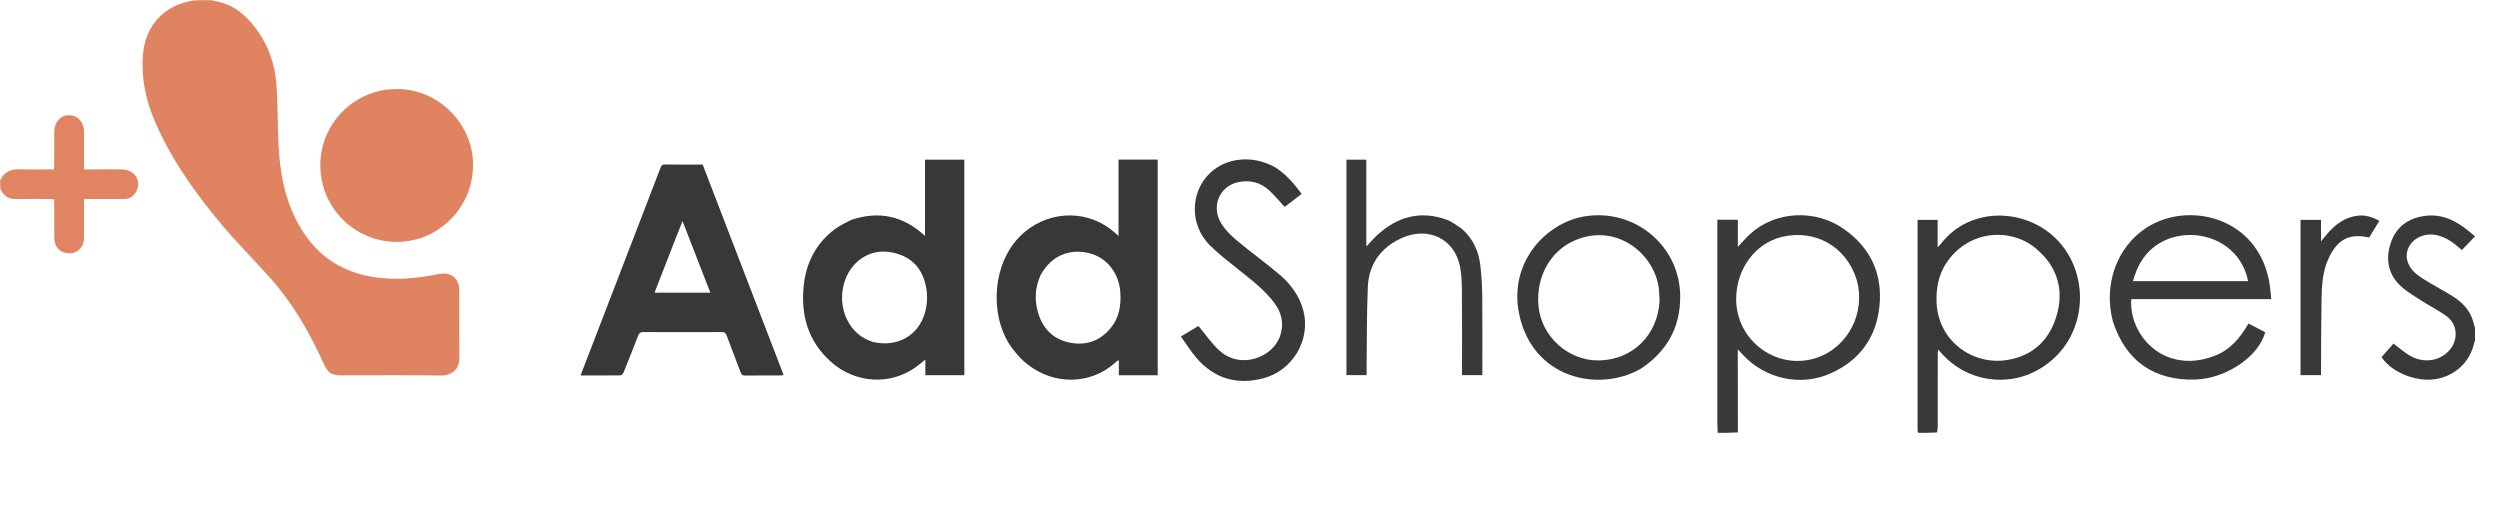 <svg width="114" height="24" viewBox="0 0 114 24" fill="none" xmlns="http://www.w3.org/2000/svg">
<g style="mix-blend-mode:darken">
<path d="M9.627 0.008C9.798 0.044 9.951 0.074 10.102 0.116C10.739 0.294 11.204 0.711 11.602 1.215C12.21 1.987 12.535 2.879 12.605 3.847C12.672 4.776 12.654 5.711 12.703 6.641C12.782 8.118 13.078 9.538 13.957 10.773C14.741 11.876 15.832 12.47 17.159 12.651C18.101 12.78 19.032 12.695 19.957 12.503C20.423 12.406 20.755 12.547 20.891 12.918C20.933 13.031 20.942 13.16 20.943 13.281C20.947 14.29 20.935 15.299 20.949 16.308C20.956 16.795 20.64 17.131 20.118 17.123C18.588 17.099 17.057 17.115 15.527 17.114C15.108 17.114 14.934 16.972 14.764 16.592C14.135 15.19 13.374 13.866 12.352 12.71C11.617 11.878 10.823 11.095 10.11 10.245C8.882 8.781 7.777 7.228 7.03 5.452C6.642 4.531 6.449 3.574 6.512 2.566C6.591 1.285 7.354 0.347 8.575 0.071C8.661 0.051 8.75 0.041 8.851 0.018C9.111 0.008 9.359 0.008 9.627 0.008Z" fill="#E08360"/>
<path d="M78.324 19.737C78.307 19.415 78.311 19.093 78.311 18.77C78.311 15.937 78.311 13.104 78.311 10.27C78.311 10.19 78.311 10.109 78.311 10.02C78.63 10.02 78.928 10.02 79.246 10.02C79.246 10.43 79.246 10.83 79.246 11.255C79.441 11.05 79.603 10.857 79.786 10.688C80.945 9.617 82.782 9.513 84.115 10.466C85.314 11.324 85.855 12.511 85.702 13.975C85.552 15.406 84.787 16.441 83.478 17.026C82.107 17.639 80.498 17.276 79.479 16.183C79.414 16.113 79.348 16.043 79.243 15.933C79.243 17.215 79.243 18.457 79.248 19.718C78.949 19.737 78.646 19.737 78.324 19.737ZM84.661 12.749C84.198 11.247 82.767 10.434 81.243 10.805C80.059 11.093 79.209 12.22 79.171 13.552C79.115 15.556 81.093 16.98 82.952 16.276C84.239 15.788 85.1 14.289 84.661 12.749Z" fill="#3A3A39"/>
<path d="M87.468 19.737C87.446 19.689 87.442 19.641 87.442 19.593C87.441 16.45 87.441 13.307 87.441 10.164C87.441 10.123 87.441 10.082 87.441 10.026C87.744 10.026 88.041 10.026 88.356 10.026C88.356 10.424 88.356 10.825 88.356 11.277C88.432 11.195 88.479 11.152 88.518 11.102C89.851 9.392 92.344 9.502 93.74 10.87C95.448 12.544 95.219 15.707 92.783 16.947C91.59 17.555 89.779 17.51 88.511 16.087C88.475 16.047 88.438 16.007 88.374 15.937C88.368 16.024 88.362 16.079 88.362 16.134C88.361 17.253 88.362 18.371 88.36 19.49C88.36 19.561 88.34 19.633 88.321 19.721C88.038 19.737 87.762 19.737 87.468 19.737ZM88.716 12.049C88.399 12.561 88.293 13.122 88.305 13.719C88.338 15.516 89.914 16.651 91.483 16.423C92.722 16.242 93.505 15.466 93.814 14.275C94.118 13.098 93.751 12.081 92.818 11.314C91.651 10.356 89.711 10.49 88.716 12.049Z" fill="#383837"/>
<path d="M0.008 8.223C0.193 7.823 0.509 7.705 0.916 7.719C1.422 7.737 1.93 7.724 2.462 7.724C2.466 7.638 2.473 7.566 2.473 7.494C2.474 7.001 2.471 6.507 2.474 6.013C2.477 5.561 2.763 5.248 3.163 5.255C3.551 5.262 3.831 5.578 3.832 6.016C3.834 6.503 3.833 6.99 3.833 7.477C3.833 7.551 3.833 7.625 3.833 7.724C4.018 7.724 4.18 7.724 4.343 7.724C4.755 7.724 5.166 7.715 5.578 7.726C6.16 7.742 6.482 8.287 6.196 8.761C6.069 8.97 5.883 9.077 5.633 9.076C5.044 9.073 4.455 9.075 3.833 9.075C3.833 9.175 3.833 9.261 3.833 9.346C3.833 9.854 3.838 10.362 3.831 10.87C3.825 11.218 3.583 11.502 3.278 11.542C2.913 11.59 2.619 11.426 2.514 11.098C2.479 10.99 2.476 10.869 2.475 10.754C2.471 10.206 2.473 9.658 2.473 9.085C2.39 9.082 2.317 9.076 2.245 9.075C1.744 9.075 1.243 9.065 0.743 9.078C0.394 9.088 0.17 8.936 0.021 8.622C0.008 8.491 0.008 8.367 0.008 8.223Z" fill="#E08461"/>
<path d="M112.861 15.517C112.842 15.591 112.82 15.646 112.806 15.703C112.55 16.766 111.524 17.445 110.4 17.294C109.639 17.193 108.946 16.807 108.599 16.285C108.786 16.073 108.975 15.858 109.143 15.667C109.408 15.863 109.644 16.078 109.915 16.231C110.565 16.598 111.331 16.448 111.748 15.903C112.102 15.438 112.05 14.789 111.583 14.434C111.248 14.179 110.86 13.994 110.505 13.764C110.15 13.534 109.771 13.324 109.466 13.038C108.882 12.491 108.773 11.788 109.027 11.053C109.276 10.334 109.822 9.946 110.573 9.845C111.371 9.737 112.012 10.073 112.6 10.56C112.679 10.625 112.755 10.695 112.846 10.76C112.861 10.758 112.861 10.779 112.847 10.792C112.645 11.002 112.456 11.2 112.263 11.402C112.217 11.364 112.181 11.334 112.145 11.303C111.854 11.049 111.542 10.829 111.16 10.733C110.608 10.594 110.047 10.831 109.829 11.293C109.631 11.713 109.789 12.198 110.254 12.547C110.45 12.694 110.664 12.819 110.876 12.945C111.21 13.145 111.557 13.325 111.884 13.536C112.259 13.778 112.57 14.086 112.728 14.516C112.782 14.66 112.817 14.811 112.861 14.959C112.861 15.139 112.861 15.318 112.861 15.517Z" fill="#393938"/>
<path d="M29.392 9.542C29.64 8.902 29.881 8.276 30.12 7.649C30.153 7.565 30.181 7.499 30.301 7.501C30.877 7.509 31.453 7.504 32.042 7.504C33.271 10.699 34.498 13.891 35.733 17.1C35.675 17.109 35.631 17.121 35.587 17.122C35.052 17.123 34.517 17.117 33.982 17.126C33.853 17.128 33.808 17.079 33.767 16.966C33.56 16.408 33.34 15.855 33.135 15.297C33.092 15.18 33.037 15.142 32.914 15.143C31.72 15.147 30.526 15.148 29.332 15.142C29.197 15.142 29.141 15.191 29.096 15.31C28.883 15.866 28.663 16.419 28.44 16.971C28.416 17.03 28.352 17.115 28.305 17.116C27.704 17.125 27.103 17.122 26.472 17.122C27.45 14.581 28.417 12.068 29.392 9.542ZM30.815 10.861C30.494 11.685 30.172 12.509 29.845 13.347C30.709 13.347 31.538 13.347 32.392 13.347C31.969 12.259 31.552 11.185 31.123 10.082C31.017 10.349 30.921 10.59 30.815 10.861Z" fill="#383837"/>
<path d="M38.818 10.025C40.082 9.607 41.193 9.837 42.18 10.76C42.18 9.589 42.18 8.442 42.18 7.28C42.786 7.28 43.372 7.28 43.974 7.28C43.974 10.55 43.974 13.824 43.974 17.11C43.385 17.11 42.798 17.11 42.196 17.11C42.196 16.878 42.196 16.655 42.196 16.396C42.039 16.521 41.913 16.631 41.778 16.729C40.606 17.584 39 17.488 37.894 16.502C36.862 15.582 36.517 14.41 36.644 13.071C36.747 11.986 37.209 11.089 38.09 10.433C38.308 10.272 38.564 10.163 38.818 10.025ZM39.809 15.594C40.908 15.851 41.876 15.311 42.176 14.266C42.289 13.871 42.304 13.467 42.224 13.065C42.078 12.336 41.67 11.808 40.954 11.584C40.239 11.36 39.568 11.465 39.013 12.011C38.38 12.634 38.212 13.734 38.623 14.568C38.867 15.063 39.241 15.416 39.809 15.594Z" fill="#383837"/>
<path d="M46.159 15.884C45.085 14.465 45.185 11.84 46.746 10.561C47.97 9.558 49.691 9.573 50.865 10.634C50.9 10.665 50.934 10.697 51.005 10.761C51.005 9.578 51.005 8.434 51.005 7.277C51.615 7.277 52.195 7.277 52.792 7.277C52.792 10.546 52.792 13.823 52.792 17.111C52.212 17.111 51.625 17.111 51.02 17.111C51.02 16.884 51.02 16.667 51.02 16.422C50.961 16.457 50.924 16.471 50.897 16.495C49.611 17.704 47.564 17.567 46.347 16.121C46.285 16.047 46.228 15.971 46.159 15.884ZM47.462 12.521C47.198 13.087 47.162 13.676 47.338 14.266C47.544 14.956 47.994 15.441 48.708 15.608C49.427 15.774 50.07 15.602 50.578 15.04C51.022 14.55 51.132 13.956 51.086 13.318C51.022 12.429 50.447 11.722 49.635 11.537C48.726 11.33 47.942 11.679 47.462 12.521Z" fill="#383837"/>
<path d="M17.869 4.073C19.777 3.915 21.494 5.475 21.567 7.375C21.639 9.215 20.353 10.595 18.896 10.937C16.785 11.432 14.746 9.915 14.613 7.75C14.504 5.979 15.754 4.383 17.564 4.096C17.658 4.081 17.755 4.08 17.869 4.073Z" fill="#E08360"/>
<path d="M96.35 14.664C95.9 12.992 96.523 11.244 97.905 10.367C99.793 9.168 102.895 9.884 103.467 12.79C103.52 13.063 103.534 13.343 103.569 13.639C101.418 13.639 99.301 13.639 97.185 13.639C97.105 14.786 97.844 15.882 98.841 16.271C99.551 16.548 100.262 16.498 100.969 16.233C101.691 15.962 102.15 15.413 102.53 14.752C102.791 14.888 103.042 15.019 103.292 15.149C103.01 16.25 101.511 17.264 100.112 17.307C98.226 17.364 96.931 16.459 96.35 14.664ZM98.204 11.277C97.703 11.675 97.432 12.209 97.263 12.821C99.033 12.821 100.771 12.821 102.512 12.821C102.1 10.726 99.595 10.162 98.204 11.277Z" fill="#3A3A39"/>
<path d="M66.627 10.407C67.172 10.866 67.433 11.459 67.508 12.134C67.559 12.597 67.587 13.064 67.591 13.529C67.603 14.716 67.595 15.903 67.595 17.107C67.291 17.107 66.994 17.107 66.667 17.107C66.667 17.035 66.667 16.962 66.667 16.89C66.667 15.73 66.673 14.57 66.664 13.41C66.66 13.006 66.657 12.596 66.586 12.201C66.348 10.884 65.112 10.285 63.862 10.881C62.944 11.318 62.417 12.066 62.373 13.08C62.319 14.327 62.333 15.577 62.317 16.825C62.316 16.914 62.317 17.003 62.317 17.107C62.009 17.107 61.711 17.107 61.398 17.107C61.398 13.838 61.398 10.568 61.398 7.281C61.688 7.281 61.986 7.281 62.306 7.281C62.306 8.579 62.306 9.885 62.306 11.241C62.489 11.047 62.627 10.882 62.783 10.737C63.71 9.877 64.77 9.582 65.983 10.024C66.209 10.106 66.406 10.271 66.627 10.407Z" fill="#3A3A39"/>
<path d="M74.811 16.821C72.852 17.922 69.872 17.236 69.271 14.309C68.791 11.974 70.489 10.152 72.268 9.865C74.544 9.497 76.613 11.213 76.618 13.522C76.621 14.95 76.001 16.032 74.811 16.821ZM75.675 13.739C75.66 13.5 75.667 13.257 75.624 13.023C75.336 11.457 73.615 10.162 71.782 10.975C70.678 11.464 70.044 12.633 70.152 13.927C70.268 15.339 71.52 16.468 72.932 16.435C74.442 16.399 75.583 15.294 75.675 13.739Z" fill="#393938"/>
<path d="M58.104 7.603C58.63 7.917 58.997 8.367 59.357 8.844C59.093 9.045 58.837 9.239 58.581 9.435C58.349 9.185 58.135 8.928 57.895 8.699C57.493 8.318 57.003 8.193 56.467 8.305C55.607 8.486 55.213 9.413 55.69 10.19C55.874 10.492 56.147 10.754 56.421 10.983C57.041 11.503 57.7 11.975 58.318 12.496C58.849 12.945 59.263 13.493 59.438 14.183C59.774 15.506 58.942 16.907 57.591 17.255C56.406 17.56 55.376 17.267 54.566 16.331C54.307 16.032 54.097 15.691 53.848 15.345C54.148 15.165 54.419 15.002 54.649 14.864C54.972 15.25 55.245 15.651 55.591 15.973C56.569 16.883 58.07 16.291 58.383 15.288C58.553 14.746 58.443 14.26 58.111 13.815C57.675 13.231 57.102 12.793 56.539 12.343C56.074 11.97 55.596 11.607 55.173 11.19C54.243 10.274 54.262 8.751 55.181 7.886C55.926 7.184 57.098 7.066 58.104 7.603Z" fill="#393938"/>
<path d="M104.904 16.565C104.904 14.377 104.904 12.209 104.904 10.025C105.214 10.025 105.517 10.025 105.838 10.025C105.838 10.338 105.838 10.644 105.838 11.008C105.965 10.854 106.054 10.738 106.15 10.63C106.508 10.224 106.922 9.916 107.478 9.839C107.843 9.788 108.168 9.888 108.5 10.07C108.341 10.329 108.185 10.582 108.032 10.832C107.154 10.632 106.621 10.896 106.217 11.71C105.915 12.319 105.874 12.976 105.862 13.634C105.842 14.71 105.845 15.787 105.839 16.864C105.838 16.939 105.839 17.014 105.839 17.106C105.53 17.106 105.233 17.106 104.904 17.106C104.904 16.935 104.904 16.76 104.904 16.565Z" fill="#383837"/>
</g>
</svg>
